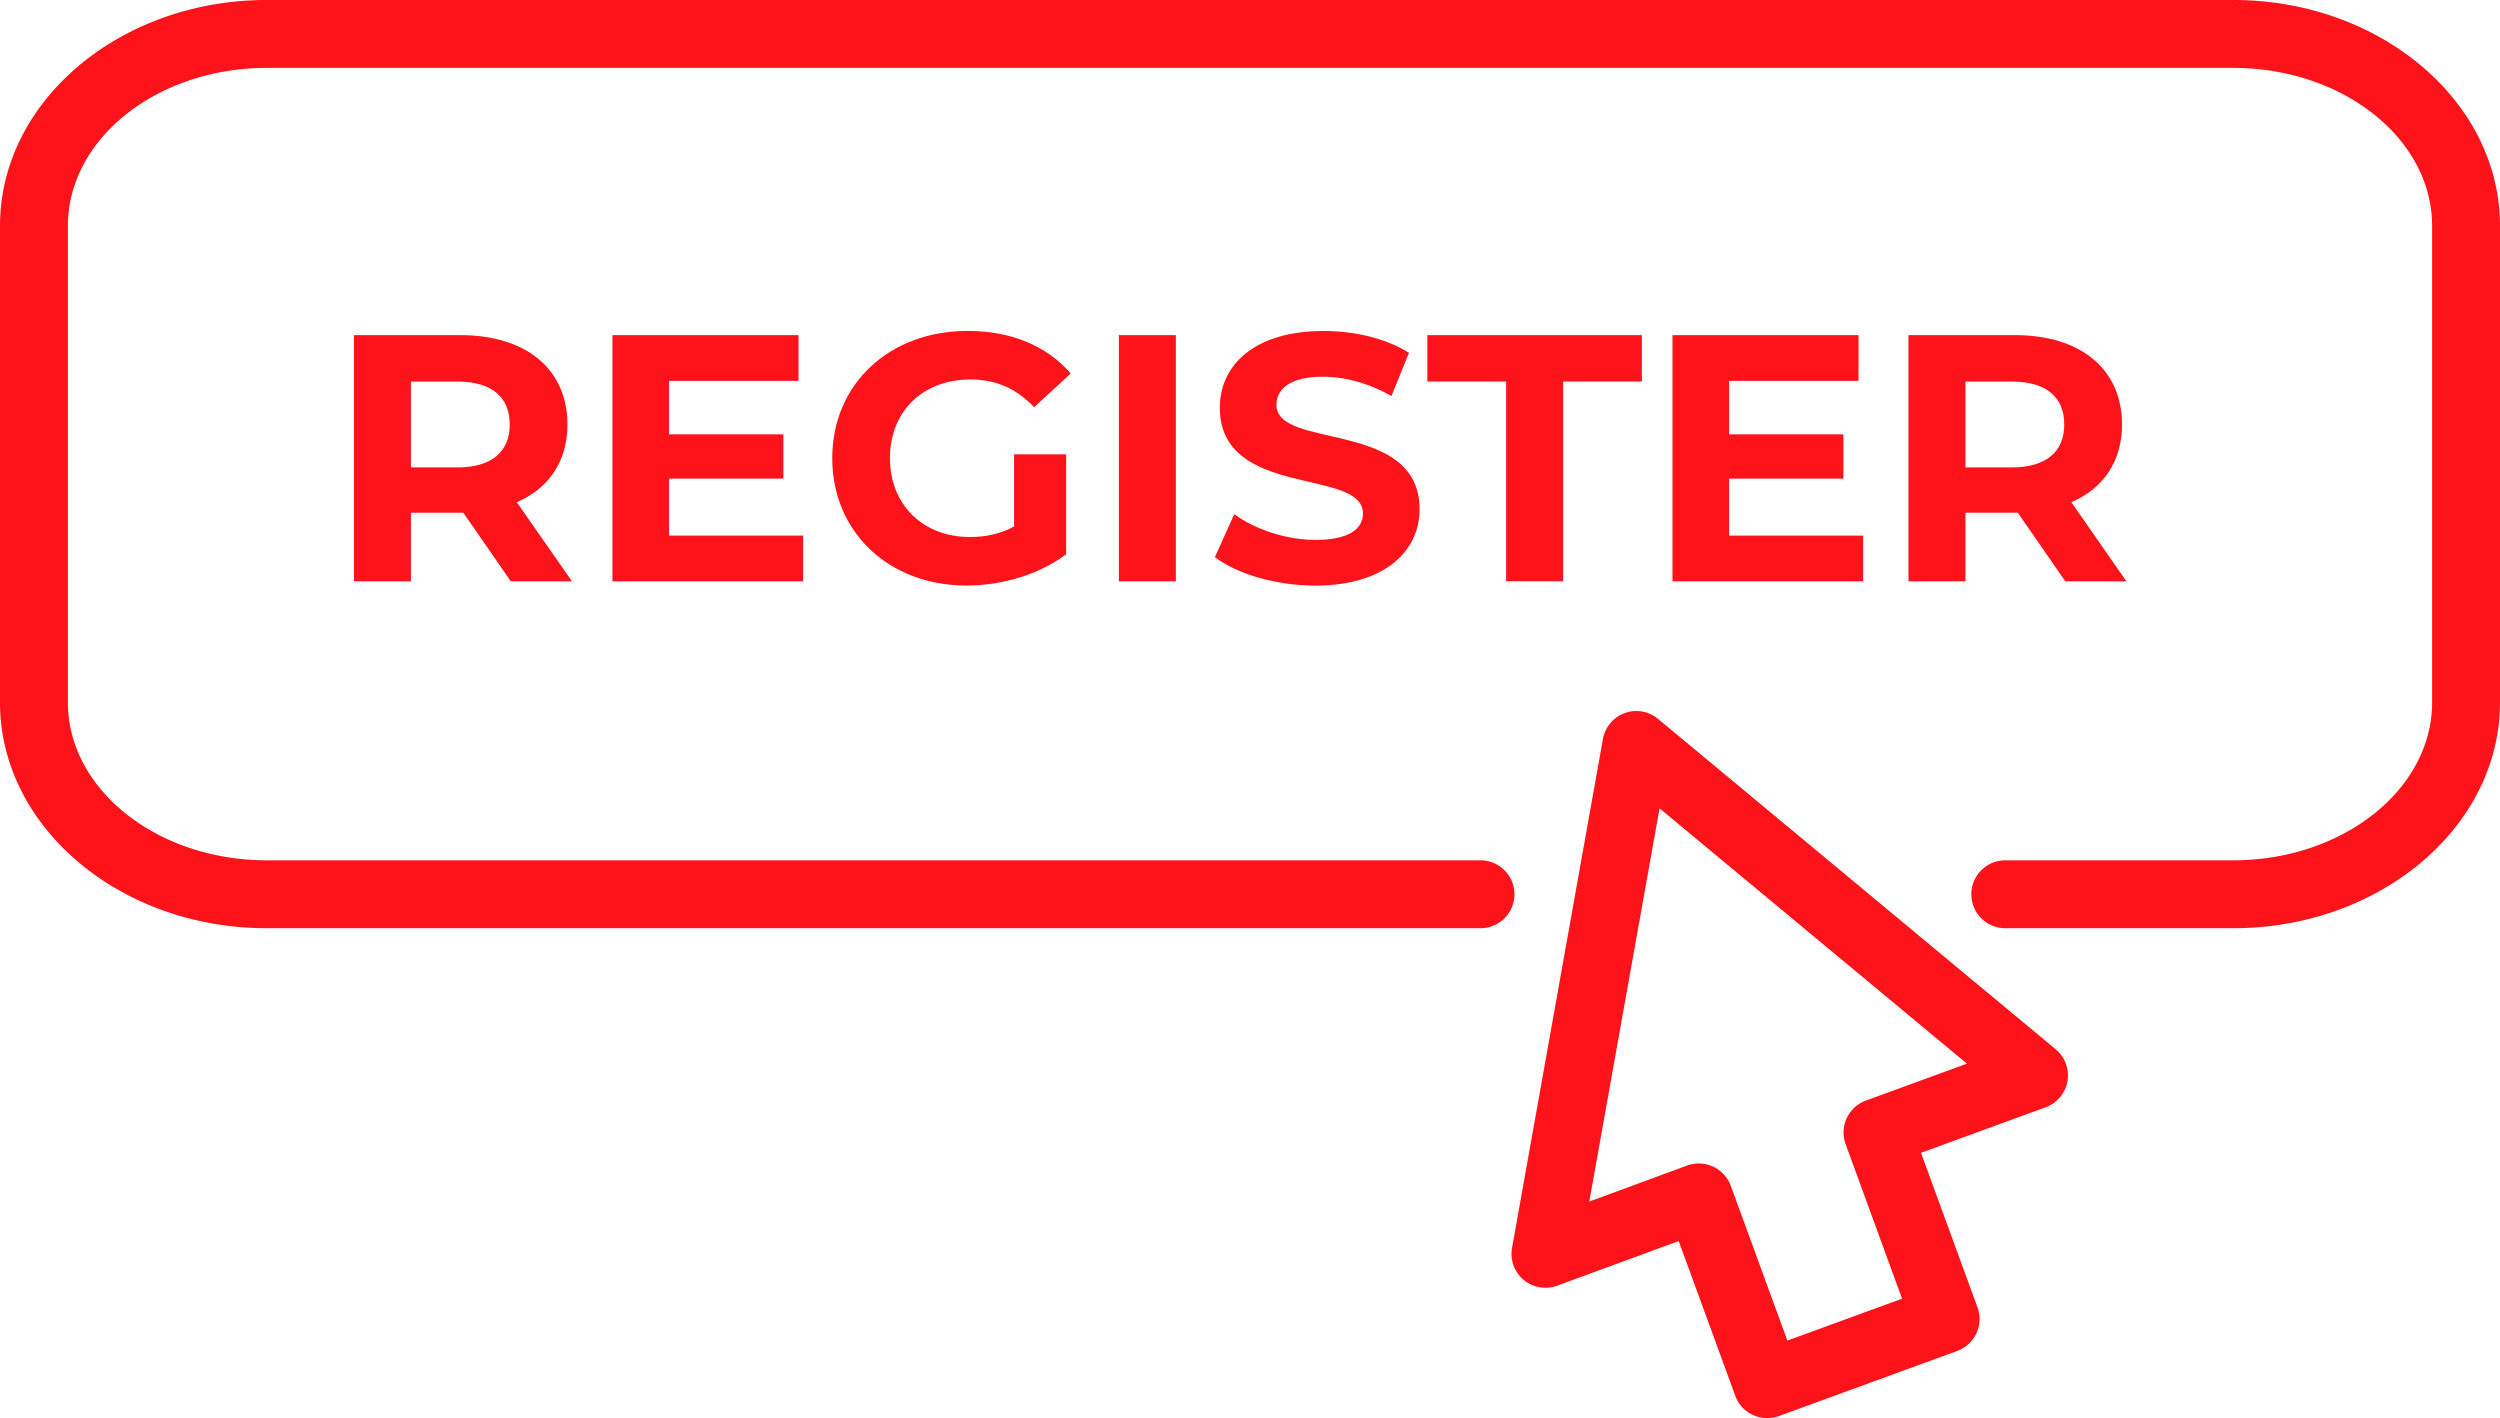 <svg xmlns="http://www.w3.org/2000/svg" id="Layer_1" data-name="Layer 1" viewBox="0 0 1664.75 944.31"><title>Dynamics Register Icon</title><g id="Group_25" data-name="Group 25"><g id="Group_23" data-name="Group 23"><g id="Group_21" data-name="Group 21"><path id="Path_41" data-name="Path 41" d="M1487.06,618.11H1334.84a22.61,22.61,0,0,1,0-45.21h152.22c73,0,132.48-47.19,132.48-105.19V150.41c0-58-59.43-105.19-132.48-105.19H177.69c-73,0-132.48,47.18-132.48,105.19v317.3c0,58,59.43,105.19,132.48,105.19H986.34a22.61,22.61,0,0,1,0,45.21H177.69C79.71,618.11,0,550.64,0,467.71V150.41C0,67.48,79.71,0,177.69,0H1487.06c98,0,177.69,67.47,177.69,150.4v317.3C1664.75,550.64,1585,618.11,1487.06,618.11Z" transform="translate(0 -0.01)" fill="#fe131a"></path></g><g id="Group_22" data-name="Group 22"><path id="Path_42" data-name="Path 42" d="M1176.74,944.32a22.58,22.58,0,0,1-21.23-14.85l-37.67-103.06-80.92,29.75A22.6,22.6,0,0,1,1006.86,831l60.53-338.87a22.59,22.59,0,0,1,36.7-13.41l264.79,220a22.6,22.6,0,0,1-6.68,38.62l-83,30.34,37.61,102.9a22.61,22.61,0,0,1-13.47,29L1184.5,943A22.81,22.81,0,0,1,1176.74,944.32Zm-45.45-169.55a22.63,22.63,0,0,1,21.24,14.84l37.68,103.1,76.37-27.91L1229,761.89a22.61,22.61,0,0,1,13.47-29l67.31-24.6-204.68-170L1058.3,800.13l65.19-24A22.58,22.58,0,0,1,1131.29,774.77Z" transform="translate(0 -0.01)" fill="#fe131a"></path></g></g><g id="Group_24" data-name="Group 24"><path id="Path_43" data-name="Path 43" d="M340.14,387.12l-31.61-45.67h-34.9v45.67H235.7V223.18h70.95c43.8,0,71.2,22.72,71.2,59.49,0,24.59-12.41,42.62-33.73,51.76l36.77,52.69Zm-35.59-133H273.63v57.15h30.92c23.18,0,34.89-10.78,34.89-28.58C339.44,264.64,327.73,254.09,304.55,254.09Z" transform="translate(0 -0.01)" fill="#fe131a"></path><path id="Path_44" data-name="Path 44" d="M534.76,356.67v30.45H407.83V223.18H531.72v30.45H445.53v35.6h76.12v29.5H445.53v37.94Z" transform="translate(0 -0.01)" fill="#fe131a"></path><path id="Path_45" data-name="Path 45" d="M675.28,302.57h34.66v66.52c-18,13.58-42.86,20.84-66.28,20.84-51.52,0-89.46-35.37-89.46-84.78s37.94-84.78,90.17-84.78c28.8,0,52.69,9.84,68.61,28.34l-24.35,22.48c-12-12.64-25.76-18.5-42.39-18.5-31.85,0-53.63,21.31-53.63,52.46,0,30.68,21.78,52.46,53.16,52.46,10.3,0,19.91-1.87,29.51-7Z" transform="translate(0 -0.01)" fill="#fe131a"></path><path id="Path_46" data-name="Path 46" d="M745.07,223.18H783V387.12H745.07Z" transform="translate(0 -0.01)" fill="#fe131a"></path><path id="Path_47" data-name="Path 47" d="M809,371l12.88-28.57c13.82,10.07,34.42,17.1,54.1,17.1,22.48,0,31.61-7.5,31.61-17.57,0-30.68-95.31-9.6-95.31-70.49,0-27.87,22.48-51.05,69.09-51.05,20.6,0,41.68,4.92,56.9,14.52l-11.71,28.8c-15.22-8.67-30.91-12.88-45.43-12.88-22.48,0-31.15,8.43-31.15,18.73,0,30.21,95.32,9.37,95.32,69.56,0,27.4-22.72,50.82-69.56,50.82C849.76,389.93,823.53,382.19,809,371Z" transform="translate(0 -0.01)" fill="#fe131a"></path><path id="Path_48" data-name="Path 48" d="M1002.92,254.09H950.46V223.18h142.86v30.91h-52.46v133h-37.94Z" transform="translate(0 -0.01)" fill="#fe131a"></path><path id="Path_49" data-name="Path 49" d="M1240.63,356.67v30.45H1113.7V223.18h123.88v30.45H1151.4v35.6h76.12v29.5h-76.11v37.94Z" transform="translate(0 -0.01)" fill="#fe131a"></path><path id="Path_50" data-name="Path 50" d="M1375.29,387.12l-31.61-45.67h-34.9v45.67h-37.94V223.18h71c43.8,0,71.2,22.72,71.2,59.49,0,24.59-12.41,42.62-33.73,51.76L1416,387.12Zm-35.6-133h-30.91v57.14h30.91c23.19,0,34.9-10.77,34.9-28.57,0-18-11.71-28.58-34.89-28.58Z" transform="translate(0 -0.01)" fill="#fe131a"></path></g></g></svg>
